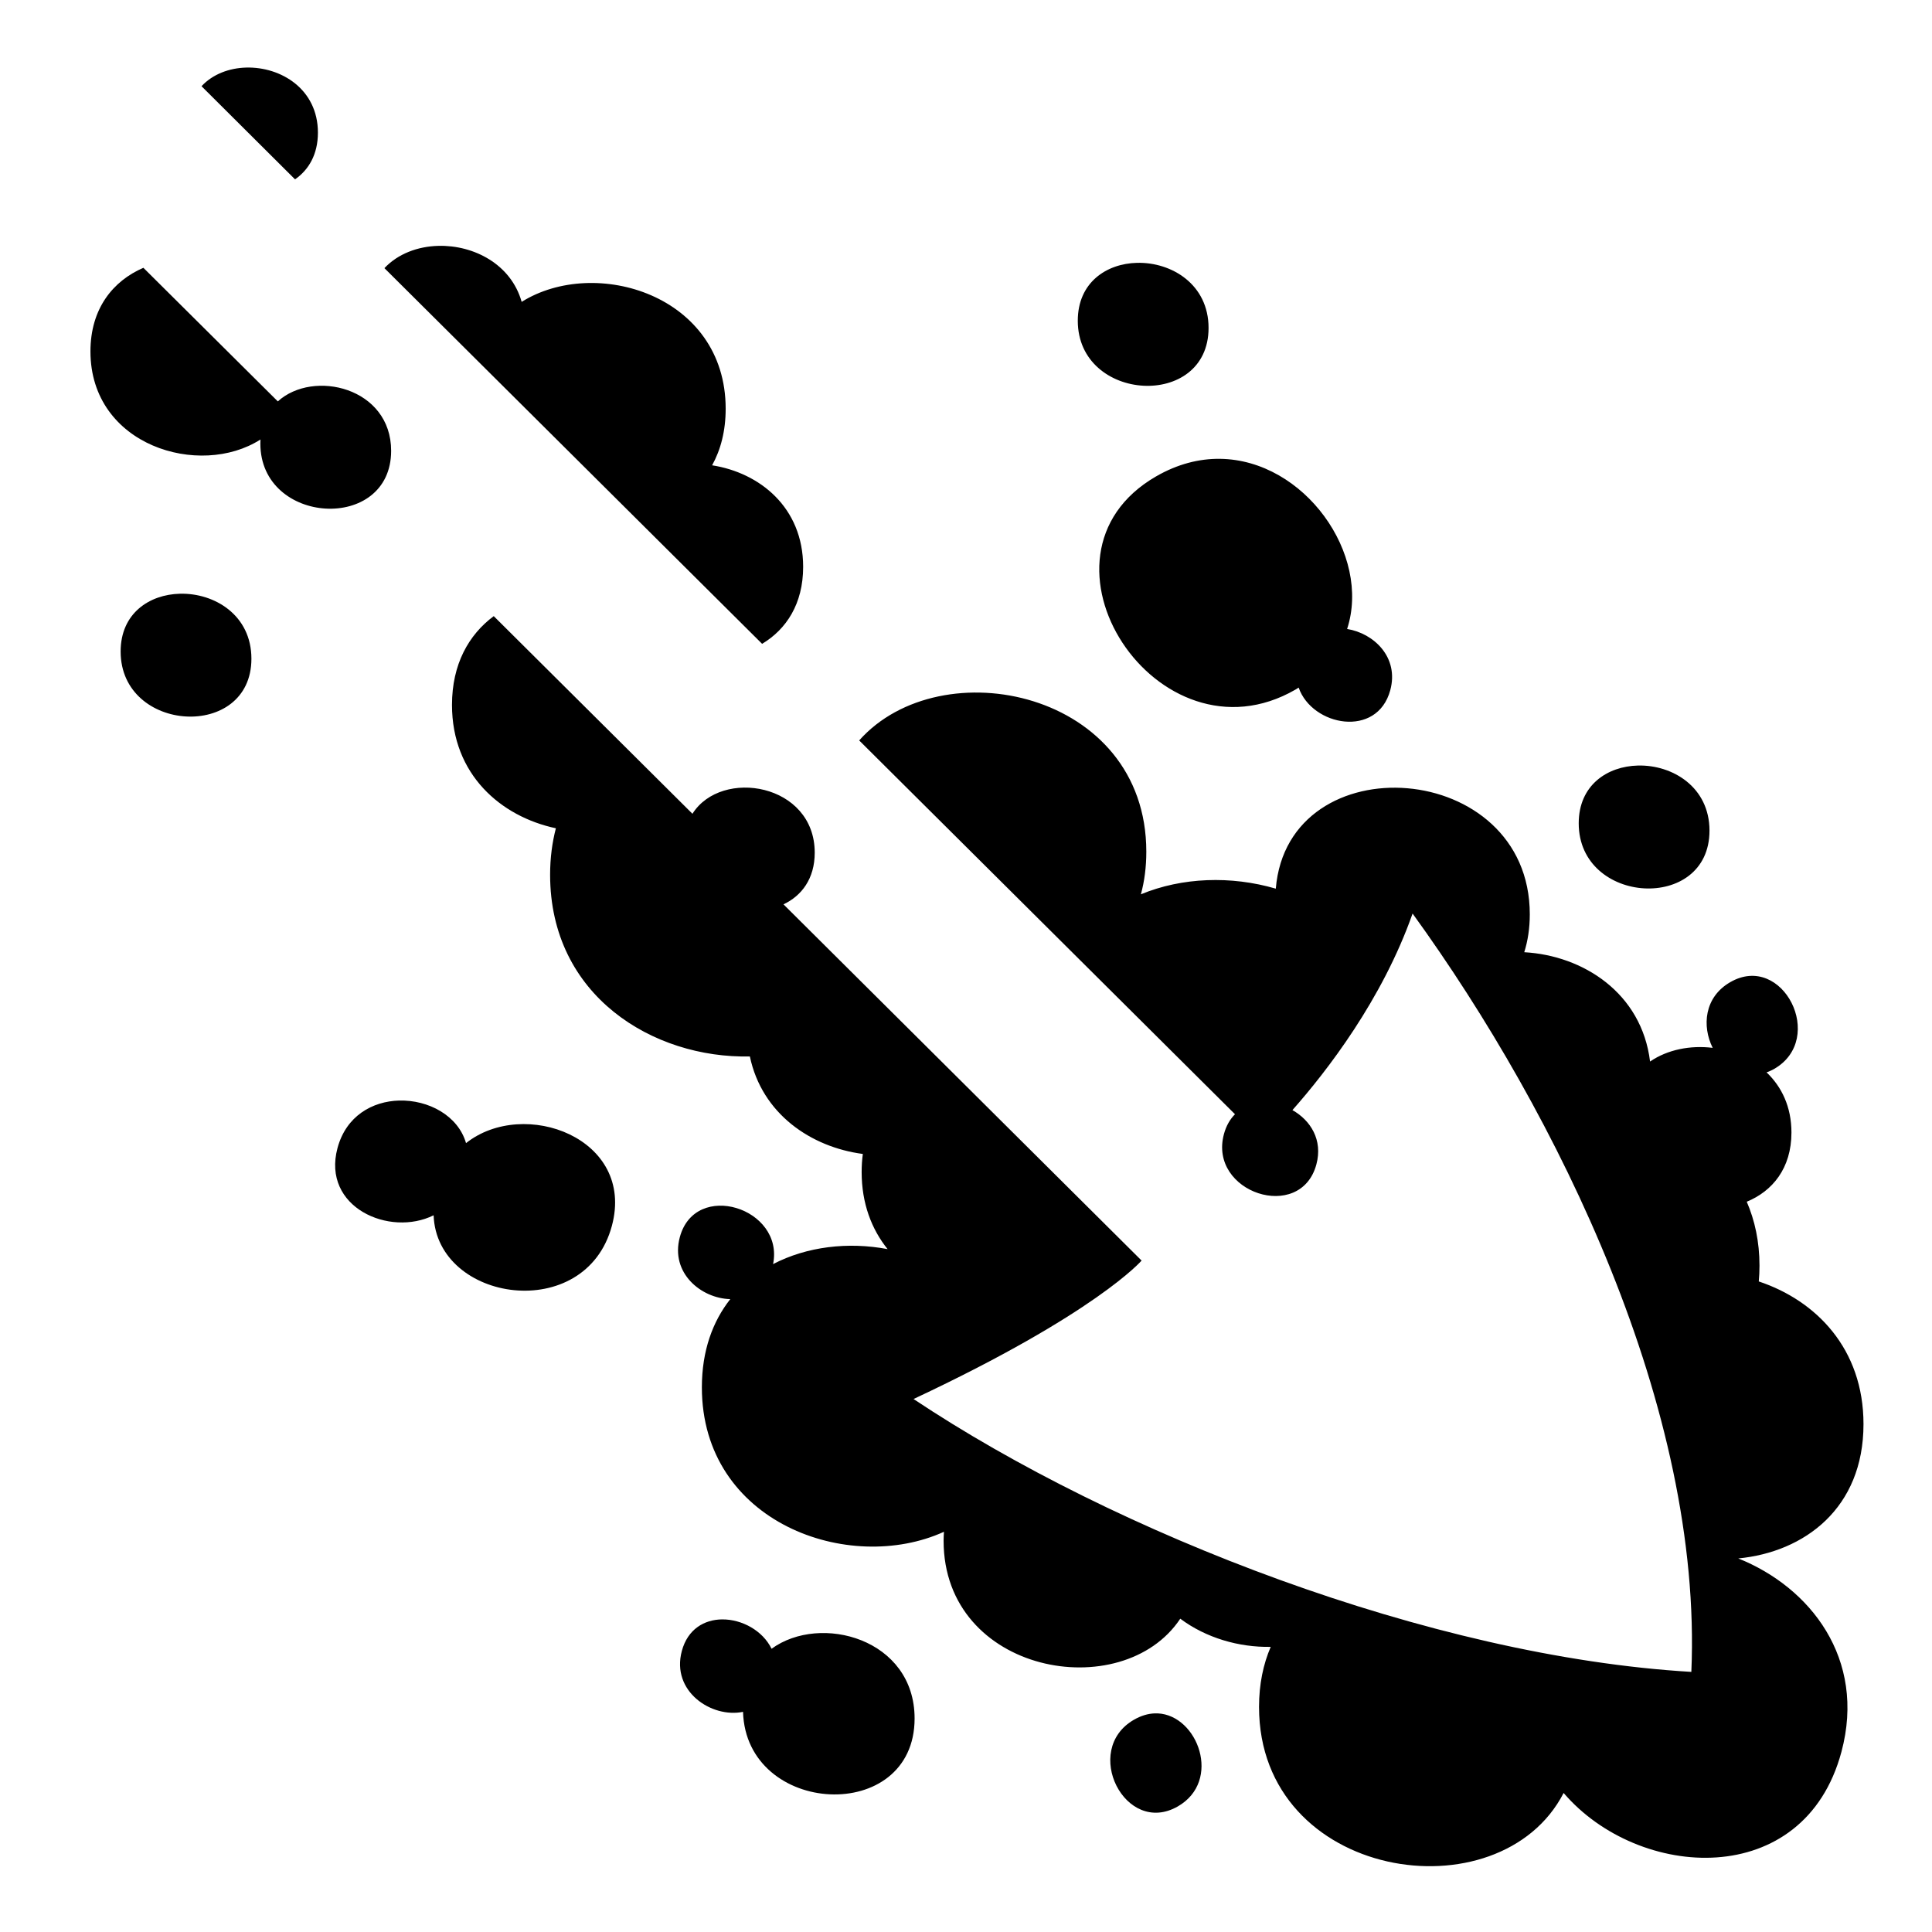 <svg xmlns="http://www.w3.org/2000/svg" viewBox="0 0 512 512"><path d="M65.28 17.906c-4.534.112-8.9 1.748-11.874 4.938L78.188 47.53c3.6-2.498 6.062-6.59 6.062-12.374 0-11.547-9.8-17.476-18.97-17.25zm50.907 47.25c-5.456.135-10.72 2.086-14.312 5.906l100.094 99.563c6.396-3.838 10.874-10.576 10.874-20.406 0-15.813-11.598-24.957-24.125-26.907 2.274-4.11 3.593-9.1 3.593-15 0-30.203-34.627-40.495-54.063-28.313-2.82-10-12.71-15.074-22.063-14.844zm185.125 4.5c-8.09.2-15.687 5.2-15.687 15.344 0 21.643 34.656 23.643 34.656 1.906 0-11.547-9.798-17.476-18.967-17.25zM38 70.97c-8.036 3.474-14.03 10.785-14.03 22.155 0 25.048 29 33.652 45.06 23.344-.02.356-.03.722-.03 1.093 0 21.643 34.656 23.642 34.656 1.906 0-16.772-20.605-21.663-30.03-13.095L38 70.97zm285.28 50.624c-5.445-.06-11.186 1.354-16.905 4.656-36.6 21.133.49 77.543 36.938 56.5.29-.168.562-.36.843-.53 3.576 10.24 20.815 13.49 24.28.686 2.364-8.723-4.358-15.083-11.436-16.22 6.43-19.766-11.307-44.84-33.72-45.092zM47.69 157.344c-8.09.2-15.72 5.17-15.72 15.312 0 21.642 34.657 23.643 34.657 1.906 0-11.547-9.768-17.444-18.938-17.218zm83.156 5.937c-6.61 4.913-11.063 12.715-11.063 23.532 0 18.466 12.97 29.59 27.532 32.688-.978 3.754-1.53 7.847-1.53 12.313 0 32.11 27.323 48.72 52.937 48.156 3.2 15.24 16.224 24.036 29.936 25.842-.203 1.525-.312 3.114-.312 4.782 0 8.336 2.636 15.158 6.875 20.437-10.43-1.978-21.4-.696-30.345 3.97 2.996-14.892-20.645-22.33-24.72-7.125-2.556 9.508 5.674 16.226 13.376 16.406-4.655 5.905-7.53 13.667-7.53 23.376 0 35.93 39.046 49.723 64.156 38.28-.05.78-.094 1.565-.094 2.377 0 35.293 47.376 43.74 62.72 20.656 6.813 5.087 15.516 7.62 23.968 7.467-1.963 4.567-3.094 9.853-3.094 15.907 0 45.924 63.77 55.7 80.72 22.812 19.862 23.187 63.74 25.98 73.624-10.906 6.62-24.708-8.318-43.653-27.344-51.25 17.534-1.69 33.188-13.284 33.188-35.594 0-19.965-12.55-32.753-27.75-37.812.12-1.355.187-2.748.187-4.188 0-6.354-1.24-11.99-3.374-16.937 6.76-2.78 11.844-8.816 11.844-18.345 0-6.834-2.624-12.166-6.594-15.938.665-.247 1.322-.517 2-.906 13.934-7.994 2.29-31.03-11.625-23-6.915 3.988-7.51 11.67-4.655 17.408-5.89-.726-11.958.447-16.594 3.625-2.23-18.2-17.765-28.094-33.342-28.97.942-2.997 1.468-6.33 1.468-10.03 0-41.226-64.075-45.623-67.312-6.813-11.85-3.468-24.845-3.02-35.75 1.5.933-3.418 1.437-7.176 1.437-11.28 0-42.605-54.43-53.9-76.092-29.5l99.593 99.06c-1.305 1.31-2.334 3.038-2.936 5.283-4.166 15.5 20.3 23.54 24.5 8.03 1.77-6.54-1.58-11.727-6.344-14.406 9.1-10.287 23.79-29.242 31.844-52.093 38.66 53.382 76.884 131.425 73.875 200.97-69.06-4.08-152.798-36.757-206.126-72.314 48.474-22.737 60.437-36.688 60.437-36.688l-94.905-94.406c4.782-2.24 8.28-6.774 8.28-13.687 0-18.36-24.72-22.504-32.405-10.314l-52.656-52.375zm303.219 39.595c-8.09.2-15.688 5.17-15.688 15.313 0 21.643 34.656 23.674 34.656 1.937 0-11.548-9.798-17.476-18.967-17.25zm-328.282 88.78c-7.082.193-14.056 4.065-16.343 12.595-4.212 15.72 13.806 23.61 25.47 17.813.85 23.095 40.252 28.895 47.25 2.78 6.222-23.22-23.28-34.08-38.657-21.906-2.103-7.306-9.983-11.49-17.72-11.28zm85.595 137.5c-4.7.043-9.128 2.557-10.688 8.376-2.88 10.71 7.893 17.846 16.22 16.126.83 27.68 45.468 30.024 45.468 1.75 0-21.135-24.955-27.91-37.906-18.47-2.365-4.844-7.892-7.825-13.095-7.78zm114.656 24.908c-1.76.058-3.627.59-5.53 1.687-13.904 8.014-2.31 30.964 11.625 22.97 11.757-6.747 5.32-24.193-5.344-24.658-.246-.01-.497-.008-.75 0z" /></svg>